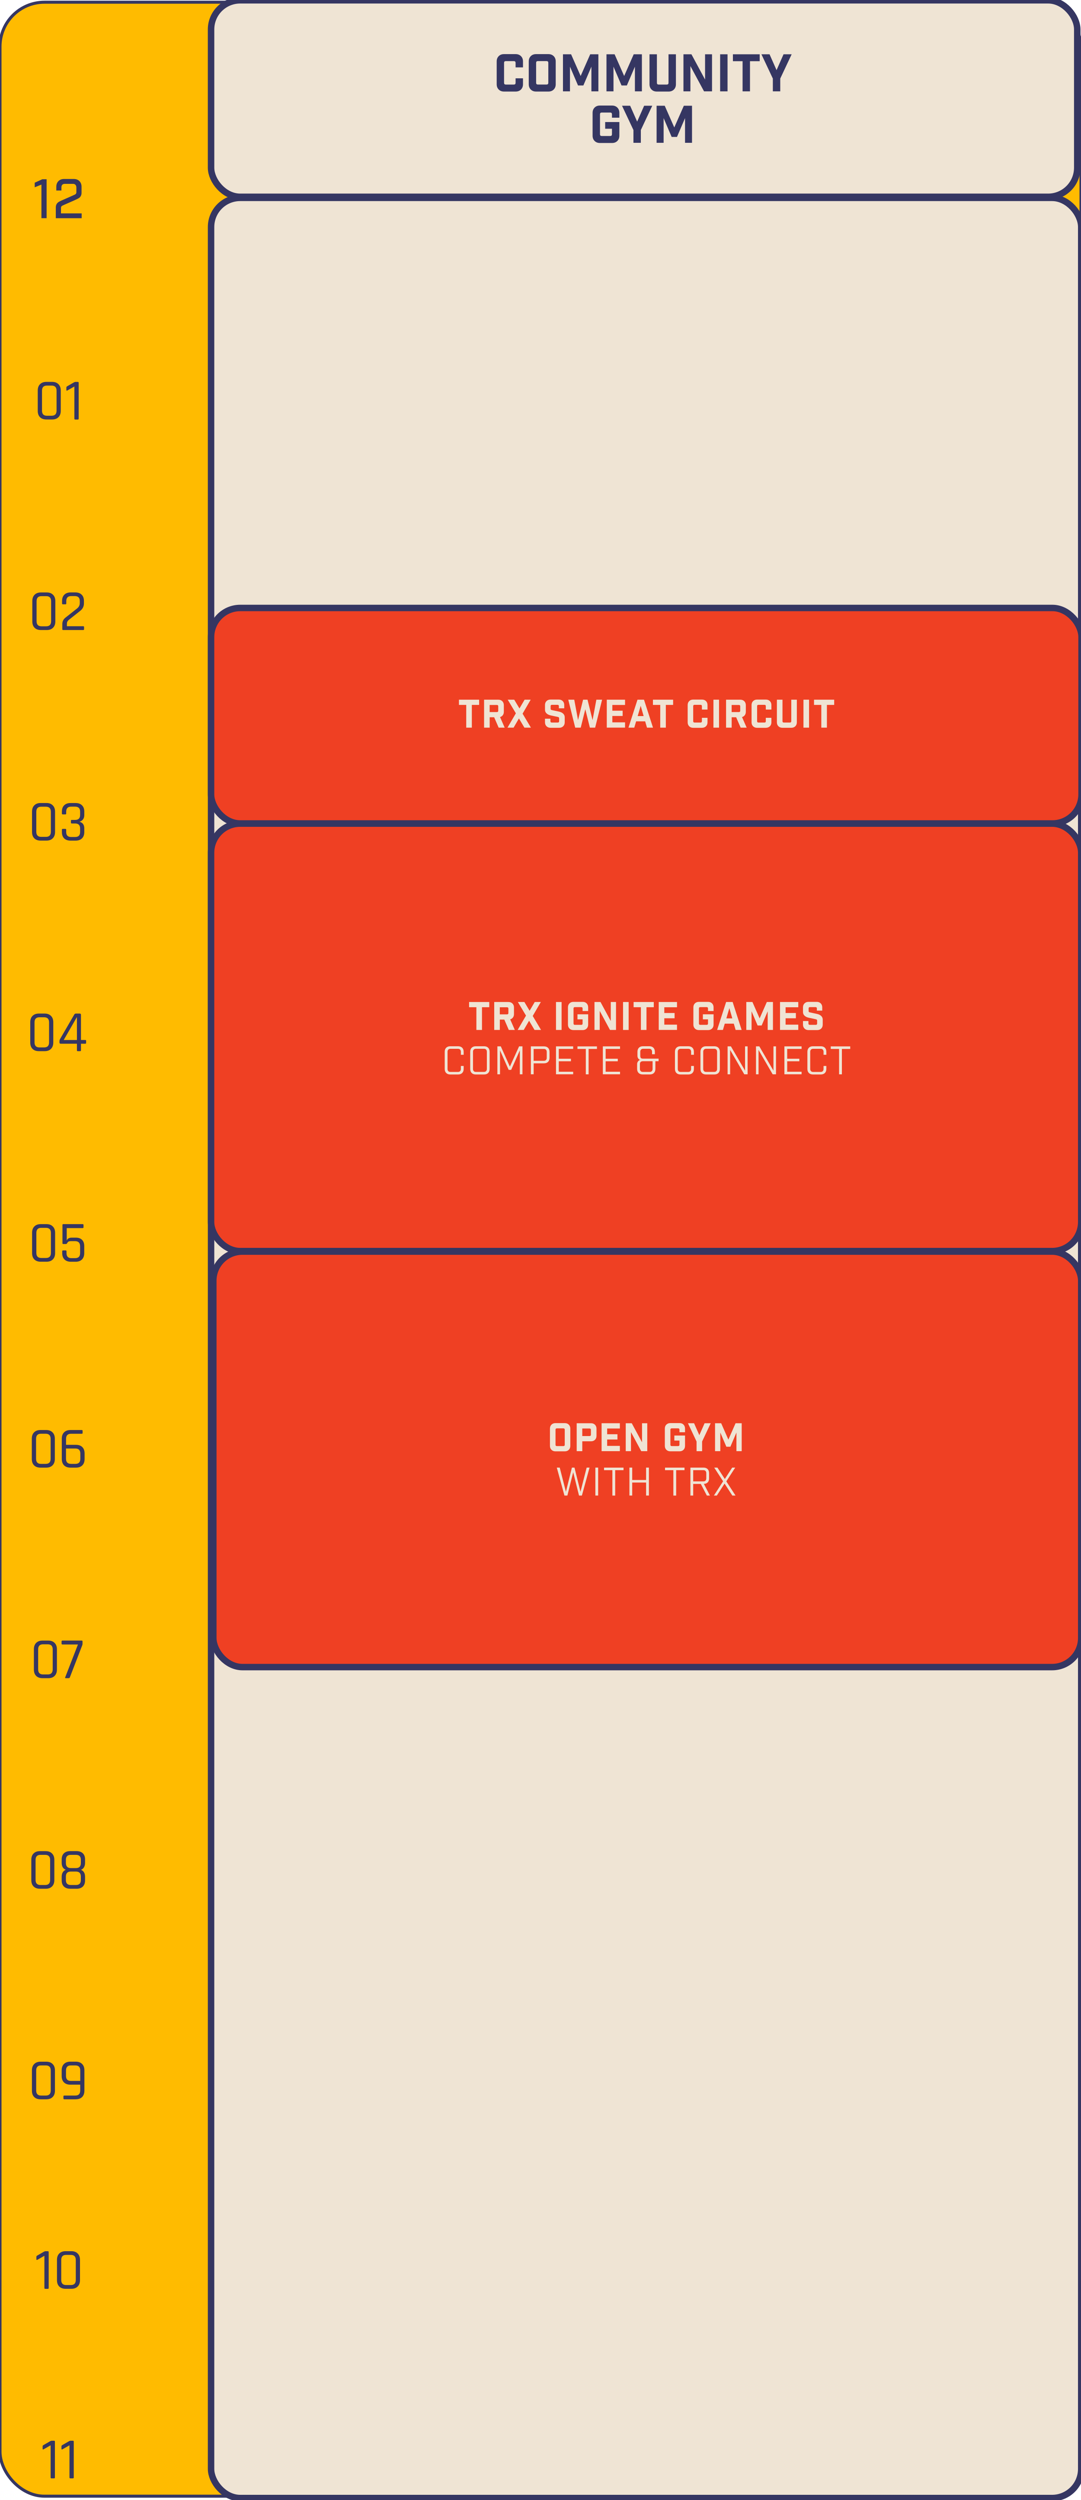<?xml version="1.0" encoding="UTF-8"?><svg id="Layer_1" xmlns="http://www.w3.org/2000/svg" viewBox="0 0 390.12 901.67"><defs><style>.cls-1{fill:#353662;}.cls-2{fill:#fb0;stroke-width:1.09px;}.cls-2,.cls-3,.cls-4,.cls-5{stroke:#353662;}.cls-3{fill:#ef4023;}.cls-3,.cls-5{stroke-width:2.33px;}.cls-6,.cls-4,.cls-5{fill:#efe4d4;}.cls-4{stroke-width:2.34px;}</style></defs><rect class="cls-2" x="0" y=".8" width="390.12" height="899.47" rx="16.03" ry="16.03"/><path class="cls-1" d="M16.91,149.94h1.73c1.18,0,1.77-.61,1.77-1.84v-7.19c0-1.22-.59-1.84-1.77-1.84h-1.73c-1.17,0-1.75.61-1.75,1.84v7.19c0,1.22.58,1.84,1.75,1.84ZM18.83,151.29h-2.11c-.96,0-1.72-.27-2.28-.82-.55-.55-.82-1.31-.82-2.3v-7.32c0-.97.27-1.73.82-2.28.56-.56,1.32-.84,2.28-.84h2.11c.96,0,1.71.28,2.26.84.56.55.84,1.31.84,2.28v7.32c0,.98-.28,1.75-.84,2.3-.55.55-1.3.82-2.26.82ZM23.95,140.64v-.84c0-.21.08-.37.25-.46l2.45-1.41c.22-.13.41-.19.55-.19h.89c.2,0,.3.1.3.3v12.97c0,.2-.1.3-.3.3h-.95c-.2,0-.3-.1-.3-.3v-11.62l-2.51,1.43c-.25.14-.38.08-.38-.17Z"/><path class="cls-1" d="M14.95,225.88h1.73c1.18,0,1.77-.61,1.77-1.84v-7.19c0-1.22-.59-1.84-1.77-1.84h-1.73c-1.17,0-1.75.61-1.75,1.84v7.19c0,1.22.58,1.84,1.75,1.84ZM16.87,227.23h-2.11c-.96,0-1.72-.27-2.28-.82-.55-.55-.82-1.31-.82-2.3v-7.32c0-.97.27-1.73.82-2.28.56-.56,1.32-.84,2.28-.84h2.11c.96,0,1.71.28,2.26.84.56.55.84,1.31.84,2.28v7.32c0,.98-.28,1.75-.84,2.3-.55.55-1.3.82-2.26.82ZM22.49,226.94v-1.9c0-.94.39-1.72,1.18-2.32l4.07-3.21c.7-.53,1.05-1.2,1.05-1.98v-.76c0-1.2-.6-1.79-1.81-1.79h-1.29c-1.18,0-1.77.6-1.77,1.79v.86c0,.21-.1.32-.3.32h-.95c-.18,0-.27-.11-.27-.32v-.89c0-.97.27-1.72.82-2.26.55-.55,1.31-.82,2.28-.82h1.69c.97,0,1.73.27,2.28.82.55.53.82,1.29.82,2.26v.86c0,1.1-.44,1.99-1.31,2.68l-4.13,3.27c-.46.37-.7.81-.7,1.33v.97h5.89c.2,0,.3.1.3.3v.78c0,.2-.1.3-.3.3h-7.26c-.2,0-.3-.1-.3-.3Z"/><path class="cls-1" d="M14.85,301.82h1.73c1.18,0,1.77-.61,1.77-1.84v-7.19c0-1.22-.59-1.84-1.77-1.84h-1.73c-1.17,0-1.75.61-1.75,1.84v7.19c0,1.22.58,1.84,1.75,1.84ZM16.77,303.17h-2.11c-.96,0-1.72-.27-2.28-.82-.55-.55-.82-1.31-.82-2.3v-7.32c0-.97.27-1.73.82-2.28.56-.56,1.32-.84,2.28-.84h2.11c.96,0,1.71.28,2.26.84.56.55.84,1.31.84,2.28v7.32c0,.98-.28,1.75-.84,2.3-.55.55-1.3.82-2.26.82ZM25.9,295.71h1.22c1.2,0,1.79-.6,1.79-1.79v-1.2c0-1.2-.6-1.79-1.79-1.79h-1.46c-1.18,0-1.77.6-1.77,1.79v.68c0,.21-.1.32-.3.32h-.95c-.2,0-.3-.11-.3-.32v-.7c0-.97.27-1.72.82-2.26.56-.55,1.33-.82,2.3-.82h1.84c.97,0,1.73.27,2.28.82.56.53.84,1.29.84,2.26v1.24c0,1.25-.58,2.06-1.73,2.43,1.15.3,1.73,1.1,1.73,2.4v1.33c0,.97-.28,1.73-.84,2.28-.55.53-1.31.8-2.28.8h-1.84c-.97,0-1.74-.27-2.3-.8-.55-.55-.82-1.31-.82-2.28v-.84c0-.21.1-.32.3-.32h.95c.2,0,.3.11.3.32v.82c0,1.2.59,1.79,1.77,1.79h1.46c1.2,0,1.79-.6,1.79-1.79v-1.29c0-1.2-.6-1.79-1.79-1.79h-1.22c-.2,0-.3-.1-.3-.3v-.7c0-.2.1-.3.3-.3Z"/><path class="cls-1" d="M14.21,377.76h1.73c1.18,0,1.77-.61,1.77-1.84v-7.19c0-1.22-.59-1.84-1.77-1.84h-1.73c-1.17,0-1.75.61-1.75,1.84v7.19c0,1.22.58,1.84,1.75,1.84ZM16.13,379.11h-2.11c-.96,0-1.72-.27-2.28-.82-.55-.55-.82-1.31-.82-2.3v-7.32c0-.97.27-1.73.82-2.28.56-.56,1.32-.84,2.28-.84h2.11c.96,0,1.71.28,2.26.84.56.55.84,1.31.84,2.28v7.32c0,.98-.28,1.75-.84,2.3-.55.55-1.3.82-2.26.82ZM27.76,375.09v-8.29l-4.77,8.29h4.77ZM28.92,379.11h-.89c-.18,0-.27-.1-.27-.3v-2.38h-5.86c-.3,0-.44-.15-.44-.44v-.51c0-.24.05-.45.15-.63l5.15-8.88c.13-.28.34-.42.63-.42h1.37c.31,0,.46.15.46.44v9.09h1.56c.2,0,.3.09.3.27v.76c0,.21-.1.32-.3.32h-1.56v2.38c0,.2-.1.3-.3.3Z"/><path class="cls-1" d="M14.87,453.7h1.73c1.18,0,1.77-.61,1.77-1.84v-7.19c0-1.22-.59-1.84-1.77-1.84h-1.73c-1.17,0-1.75.61-1.75,1.84v7.19c0,1.22.58,1.84,1.75,1.84ZM16.79,455.05h-2.11c-.96,0-1.72-.27-2.28-.82-.55-.55-.82-1.31-.82-2.3v-7.32c0-.97.27-1.73.82-2.28.56-.56,1.32-.84,2.28-.84h2.11c.96,0,1.71.28,2.26.84.56.55.84,1.31.84,2.28v7.32c0,.98-.28,1.75-.84,2.3-.55.55-1.3.82-2.26.82ZM27.08,447.63h-1.56c-.59,0-.98.18-1.16.53-.18.34-.37.51-.55.51h-.97c-.2,0-.3-.1-.3-.3v-6.58c0-.2.1-.3.3-.3h6.98c.21,0,.32.1.32.3v.84c0,.2-.11.3-.32.3h-5.74v4.49c.27-.7.86-1.05,1.79-1.05h1.52c.96,0,1.69.26,2.21.78.53.52.8,1.27.8,2.24v2.55c0,.98-.27,1.75-.82,2.3-.55.55-1.31.82-2.28.82h-1.73c-.97,0-1.74-.27-2.3-.82-.55-.55-.82-1.31-.82-2.3v-.65c0-.21.1-.32.3-.32h.95c.2,0,.3.11.3.32v.63c0,1.22.58,1.84,1.75,1.84h1.37c1.2,0,1.79-.61,1.79-1.84v-2.34c0-.66-.15-1.15-.44-1.46-.3-.32-.76-.49-1.39-.49Z"/><path class="cls-1" d="M14.77,527.96h1.73c1.18,0,1.77-.61,1.77-1.84v-7.19c0-1.22-.59-1.84-1.77-1.84h-1.73c-1.17,0-1.75.61-1.75,1.84v7.19c0,1.22.58,1.84,1.75,1.84ZM16.69,529.31h-2.11c-.96,0-1.72-.27-2.28-.82-.55-.55-.82-1.31-.82-2.3v-7.32c0-.97.27-1.73.82-2.28.56-.56,1.32-.84,2.28-.84h2.11c.96,0,1.71.28,2.26.84.56.55.84,1.31.84,2.28v7.32c0,.98-.28,1.75-.84,2.3-.55.55-1.3.82-2.26.82ZM25.6,527.96h1.62c1.18,0,1.77-.61,1.77-1.84v-1.86c0-1.22-.59-1.84-1.77-1.84h-3.4v3.69c0,1.22.59,1.84,1.77,1.84ZM27.42,529.31h-2c-.97,0-1.74-.27-2.3-.82-.55-.56-.82-1.33-.82-2.3v-7.32c0-.97.27-1.73.82-2.28.56-.56,1.33-.84,2.3-.84h4.09c.2,0,.3.1.3.3v.78c0,.18-.1.27-.3.27h-3.9c-1.18,0-1.77.61-1.77,1.84v2.15h3.59c.97,0,1.73.27,2.28.82.55.55.82,1.31.82,2.3v1.98c0,.98-.27,1.75-.82,2.3-.55.55-1.31.82-2.28.82Z"/><path class="cls-1" d="M15.52,603.9h1.73c1.18,0,1.77-.61,1.77-1.84v-7.19c0-1.22-.59-1.84-1.77-1.84h-1.73c-1.17,0-1.75.61-1.75,1.84v7.19c0,1.22.58,1.84,1.75,1.84ZM17.44,605.25h-2.11c-.96,0-1.72-.27-2.28-.82-.55-.55-.82-1.31-.82-2.3v-7.32c0-.97.27-1.73.82-2.28.56-.56,1.32-.84,2.28-.84h2.11c.96,0,1.71.28,2.26.84.56.55.84,1.31.84,2.28v7.32c0,.98-.28,1.75-.84,2.3-.55.55-1.3.82-2.26.82ZM24.71,605.25h-.99c-.23,0-.28-.12-.17-.36l4.58-11.79h-5.61c-.2,0-.3-.1-.3-.3v-.82c0-.2.1-.3.3-.3h6.96c.2,0,.3.1.3.3v.89c0,.23-.06.45-.17.68l-4.41,11.43c-.07.18-.23.27-.49.27Z"/><path class="cls-1" d="M14.59,679.84h1.73c1.18,0,1.77-.61,1.77-1.84v-7.19c0-1.22-.59-1.84-1.77-1.84h-1.73c-1.17,0-1.75.61-1.75,1.84v7.19c0,1.22.58,1.84,1.75,1.84ZM16.51,681.19h-2.11c-.96,0-1.72-.27-2.28-.82-.55-.55-.82-1.31-.82-2.3v-7.32c0-.97.27-1.73.82-2.28.56-.56,1.32-.84,2.28-.84h2.11c.96,0,1.71.28,2.26.84.56.55.84,1.31.84,2.28v7.32c0,.98-.28,1.75-.84,2.3-.55.55-1.3.82-2.26.82ZM25.55,679.84h1.86c1.18,0,1.77-.59,1.77-1.77v-1.27c0-1.21-.59-1.81-1.77-1.81h-1.86c-1.18,0-1.77.6-1.77,1.81v1.27c0,1.18.59,1.77,1.77,1.77ZM25.55,673.74h1.86c1.18,0,1.77-.61,1.77-1.84v-1.16c0-1.18-.59-1.77-1.77-1.77h-1.86c-1.18,0-1.77.59-1.77,1.77v1.16c0,1.22.59,1.84,1.77,1.84ZM27.6,681.19h-2.24c-.97,0-1.73-.26-2.28-.78-.55-.53-.82-1.28-.82-2.24v-1.29c0-1.27.49-2.11,1.48-2.53-.98-.38-1.48-1.22-1.48-2.53v-1.18c0-.97.27-1.72.82-2.24s1.31-.78,2.28-.78h2.24c.97,0,1.73.26,2.28.78.55.52.82,1.27.82,2.24v1.18c0,.65-.13,1.2-.4,1.65-.27.44-.63.73-1.08.89.98.41,1.48,1.26,1.48,2.55v1.27c0,.96-.27,1.7-.82,2.24-.55.52-1.31.78-2.28.78Z"/><path class="cls-1" d="M14.81,755.78h1.73c1.18,0,1.77-.61,1.77-1.84v-7.19c0-1.22-.59-1.84-1.77-1.84h-1.73c-1.17,0-1.75.61-1.75,1.84v7.19c0,1.22.58,1.84,1.75,1.84ZM16.73,757.13h-2.11c-.96,0-1.72-.27-2.28-.82-.55-.55-.82-1.31-.82-2.3v-7.32c0-.97.27-1.73.82-2.28.56-.56,1.32-.84,2.28-.84h2.11c.96,0,1.71.28,2.26.84.56.55.84,1.31.84,2.28v7.32c0,.98-.28,1.75-.84,2.3-.55.55-1.3.82-2.26.82ZM25.56,750.5h3.4v-3.75c0-1.22-.59-1.84-1.77-1.84h-1.62c-1.17,0-1.75.61-1.75,1.84v1.94c0,1.21.58,1.81,1.75,1.81ZM27.37,757.13h-4.16c-.21,0-.32-.1-.32-.3v-.78c0-.18.11-.27.32-.27h3.97c1.18,0,1.77-.61,1.77-1.84v-2.09h-3.59c-.96,0-1.72-.27-2.28-.82-.55-.55-.82-1.31-.82-2.28v-2.07c0-.97.27-1.73.82-2.28.56-.56,1.32-.84,2.28-.84h2c.97,0,1.73.28,2.28.84.55.55.82,1.31.82,2.28v7.32c0,.98-.27,1.75-.82,2.3-.55.55-1.31.82-2.28.82Z"/><path class="cls-1" d="M13.13,814.82v-.84c0-.21.08-.37.25-.46l2.45-1.41c.23-.13.41-.19.55-.19h.89c.2,0,.3.1.3.3v12.97c0,.2-.1.3-.3.3h-.95c-.2,0-.3-.1-.3-.3v-11.62l-2.51,1.43c-.25.14-.38.08-.38-.17ZM23.85,824.12h1.73c1.18,0,1.77-.61,1.77-1.84v-7.19c0-1.22-.59-1.84-1.77-1.84h-1.73c-1.17,0-1.75.61-1.75,1.84v7.19c0,1.22.58,1.84,1.75,1.84ZM25.77,825.47h-2.11c-.96,0-1.72-.27-2.28-.82-.55-.55-.82-1.31-.82-2.3v-7.32c0-.97.27-1.73.82-2.28.56-.56,1.32-.84,2.28-.84h2.11c.96,0,1.71.28,2.26.84.56.55.84,1.31.84,2.28v7.32c0,.98-.28,1.75-.84,2.3-.55.55-1.3.82-2.26.82Z"/><path class="cls-1" d="M15.38,883.17v-.84c0-.21.08-.37.25-.46l2.45-1.41c.23-.13.41-.19.55-.19h.89c.2,0,.3.1.3.3v12.97c0,.2-.1.3-.3.3h-.95c-.2,0-.3-.1-.3-.3v-11.62l-2.51,1.43c-.25.14-.38.08-.38-.17ZM22.18,883.17v-.84c0-.21.08-.37.25-.46l2.45-1.41c.23-.13.41-.19.55-.19h.89c.2,0,.3.1.3.3v12.97c0,.2-.1.3-.3.3h-.95c-.2,0-.3-.1-.3-.3v-11.62l-2.51,1.43c-.25.14-.38.08-.38-.17Z"/><path class="cls-1" d="M14.95,78.69v-12.12l-2.42.98v-1.66l2.75-1.25h1.54v14.05h-1.87Z"/><path class="cls-1" d="M22.17,67.54v1.17h-1.85v-1.35c0-.85.26-1.53.77-2.04.51-.51,1.19-.77,2.04-.77h3.49c.85,0,1.53.26,2.04.77.51.51.77,1.19.77,2.04v2.17c0,.77-.27,1.37-.8,1.8-.34.25-1.01.59-2.01,1.02l-3.42,1.5c-.12.05-.25.11-.4.19-.15.07-.24.11-.28.13-.34.16-.51.42-.51.8v1.99h7.46v1.74h-9.33v-3.9c0-.74.26-1.33.78-1.78.33-.26,1-.6,2.03-1.03l3.4-1.5c.09-.06.23-.13.42-.2.19-.06.32-.13.38-.19.27-.17.41-.41.41-.72v-1.76c0-.39-.11-.71-.32-.95-.21-.24-.51-.36-.89-.36h-2.99c-.38,0-.67.11-.88.33-.21.22-.31.53-.31.92Z"/><rect class="cls-4" x="76.17" y=".1" width="312.6" height="70.89" rx="10.51" ry="10.51"/><path class="cls-1" d="M186.11,33.02h-4.23c-.78,0-1.41-.24-1.9-.73-.49-.49-.73-1.12-.73-1.9v-8.24c0-.78.24-1.41.73-1.9s1.12-.73,1.9-.73h4.23c.78,0,1.41.25,1.9.73.49.49.73,1.12.73,1.9v2.15h-2.67v-1.63c0-.42-.21-.63-.63-.63h-2.9c-.42,0-.63.21-.63.63v7.2c0,.42.21.63.63.63h2.9c.42,0,.63-.21.63-.63v-1.63h2.67v2.15c0,.78-.25,1.42-.73,1.9s-1.12.73-1.9.73Z"/><path class="cls-1" d="M197.92,33.02h-4.47c-.78,0-1.41-.24-1.9-.73-.49-.49-.73-1.12-.73-1.9v-8.24c0-.78.24-1.41.73-1.9s1.12-.73,1.9-.73h4.47c.78,0,1.41.25,1.9.73.49.49.73,1.12.73,1.9v8.24c0,.78-.24,1.42-.73,1.9-.49.49-1.12.73-1.9.73ZM193.48,22.66v7.2c0,.42.21.63.63.63h3.14c.42,0,.63-.21.63-.63v-7.2c0-.42-.21-.63-.63-.63h-3.14c-.42,0-.63.21-.63.63Z"/><path class="cls-1" d="M215.95,19.58v13.37h-2.52v-8.91l-2.9,6.78h-1.93l-2.9-6.78v8.91h-2.53v-13.37h2.93l3.45,7.83,3.45-7.83h2.93Z"/><path class="cls-1" d="M231.65,19.58v13.37h-2.52v-8.91l-2.9,6.78h-1.93l-2.9-6.78v8.91h-2.53v-13.37h2.93l3.45,7.83,3.45-7.83h2.93Z"/><path class="cls-1" d="M243.93,19.58v10.81c0,.78-.24,1.42-.73,1.9-.49.49-1.12.73-1.9.73h-4.27c-.78,0-1.42-.24-1.9-.73-.49-.49-.73-1.12-.73-1.9v-10.81h2.67v10.29c0,.42.21.63.63.63h2.93c.42,0,.63-.21.63-.63v-10.29h2.67Z"/><path class="cls-1" d="M254.45,19.58h2.51v13.37h-2.88l-4.92-9.12v9.12h-2.51v-13.37h2.88l4.92,9.12v-9.12Z"/><path class="cls-1" d="M259.89,32.95v-13.37h2.67v13.37h-2.67Z"/><path class="cls-1" d="M274.15,22.07h-3.49v10.88h-2.67v-10.88h-3.49v-2.49h9.66v2.49Z"/><path class="cls-1" d="M281.58,32.95h-2.67v-4.62l-4.12-8.75h2.93l2.53,5.72,2.52-5.72h2.93l-4.12,8.75v4.62Z"/><path class="cls-1" d="M220.85,42.45v-1.23c0-.42-.21-.63-.63-.63h-3.06c-.42,0-.63.21-.63.63v7.2c0,.42.21.63.63.63h3.06c.42,0,.63-.21.63-.63v-1.99h-2.45v-2.41h5.12v4.92c0,.78-.24,1.42-.73,1.9-.49.49-1.12.73-1.9.73h-4.4c-.78,0-1.41-.24-1.9-.73-.49-.49-.73-1.12-.73-1.9v-8.24c0-.78.24-1.41.73-1.9s1.12-.73,1.9-.73h4.4c.78,0,1.41.25,1.9.73.49.49.73,1.12.73,1.9v1.75h-2.67Z"/><path class="cls-1" d="M231.27,51.51h-2.67v-4.62l-4.12-8.75h2.93l2.53,5.72,2.52-5.72h2.93l-4.12,8.75v4.62Z"/><path class="cls-1" d="M249.74,38.14v13.37h-2.52v-8.91l-2.9,6.78h-1.93l-2.9-6.78v8.91h-2.53v-13.37h2.93l3.45,7.83,3.45-7.83h2.93Z"/><rect class="cls-5" x="76.17" y="71.36" width="314.03" height="829.58" rx="10.51" ry="10.51"/><rect class="cls-3" x="76.17" y="219.27" width="314.15" height="77.72" rx="10.51" ry="10.51"/><path class="cls-6" d="M172.91,254.23h-2.63v8.2h-2.02v-8.2h-2.63v-1.88h7.28v1.88Z"/><path class="cls-6" d="M182.13,262.43h-2.17l-1.62-3.74h-1.62v3.74h-2.02v-10.08h5.14c.59,0,1.07.18,1.44.55.37.37.55.85.55,1.44v2.37c0,.48-.12.88-.37,1.22-.25.34-.58.56-1,.69l1.68,3.82ZM179.81,256.34v-1.61c0-.32-.16-.48-.48-.48h-2.62v2.56h2.62c.32,0,.48-.16.48-.48Z"/><path class="cls-6" d="M189.25,262.43l-1.97-3.32-1.93,3.32h-2.2l3.02-5.17-2.94-4.91h2.35l1.89,3.16,1.85-3.16h2.2l-2.93,5.04,3.01,5.04h-2.35Z"/><path class="cls-6" d="M201.69,255.46v-.78c0-.32-.16-.48-.48-.48h-2.02c-.32,0-.48.16-.48.48v.95c0,.14.03.25.1.31.07.07.19.12.37.16l2.6.56c.62.14,1.11.38,1.47.73.36.35.55.77.55,1.29v1.82c0,.59-.18,1.07-.55,1.43-.37.37-.85.55-1.44.55h-3.14c-.59,0-1.07-.18-1.44-.55-.37-.37-.55-.85-.55-1.43v-1.29h1.96v.9c0,.32.16.48.48.48h2.18c.32,0,.48-.16.48-.48v-1.06c0-.14-.04-.25-.11-.32-.07-.07-.19-.12-.37-.16l-2.6-.56c-.62-.14-1.11-.38-1.47-.73-.36-.34-.55-.77-.55-1.29v-1.71c0-.59.18-1.07.55-1.43.37-.37.85-.55,1.44-.55h2.97c.59,0,1.07.18,1.44.55.37.37.55.85.55,1.43v1.18h-1.96Z"/><path class="cls-6" d="M214.78,262.43h-1.9l-1.65-6.64-1.65,6.64h-1.99l-2.51-10.08h2.16l1.37,7.36,1.82-7.36h1.6l1.82,7.36,1.37-7.36h2.07l-2.51,10.08Z"/><path class="cls-6" d="M218.98,252.35h6.59v1.9h-4.58v2.07h3.71v1.9h-3.71v2.3h4.58v1.9h-6.59v-10.08Z"/><path class="cls-6" d="M232.83,260.16h-3.26l-.67,2.27h-2.09l3.25-10.08h2.35l3.25,10.08h-2.17l-.66-2.27ZM232.28,258.26l-1.06-3.7-1.09,3.7h2.16Z"/><path class="cls-6" d="M242.92,254.23h-2.63v8.2h-2.02v-8.2h-2.63v-1.88h7.28v1.88Z"/><path class="cls-6" d="M253.35,262.49h-3.19c-.59,0-1.07-.18-1.44-.55-.37-.37-.55-.85-.55-1.43v-6.22c0-.59.18-1.07.55-1.43.37-.37.85-.55,1.44-.55h3.19c.59,0,1.07.18,1.43.55.37.37.55.85.55,1.43v1.62h-2.02v-1.23c0-.32-.16-.48-.48-.48h-2.18c-.32,0-.48.16-.48.48v5.43c0,.32.16.48.48.48h2.18c.32,0,.48-.16.48-.48v-1.23h2.02v1.62c0,.59-.18,1.07-.55,1.43-.37.37-.85.55-1.43.55Z"/><path class="cls-6" d="M257.47,262.43v-10.08h2.02v10.08h-2.02Z"/><path class="cls-6" d="M269.46,262.43h-2.17l-1.62-3.74h-1.62v3.74h-2.02v-10.08h5.14c.59,0,1.07.18,1.44.55.37.37.55.85.55,1.44v2.37c0,.48-.12.88-.37,1.22-.25.34-.58.56-1,.69l1.68,3.82ZM267.14,256.34v-1.61c0-.32-.16-.48-.48-.48h-2.62v2.56h2.62c.32,0,.48-.16.48-.48Z"/><path class="cls-6" d="M276.41,262.49h-3.19c-.59,0-1.07-.18-1.44-.55-.37-.37-.55-.85-.55-1.43v-6.22c0-.59.18-1.07.55-1.43.37-.37.85-.55,1.44-.55h3.19c.59,0,1.07.18,1.43.55.37.37.55.85.55,1.43v1.62h-2.02v-1.23c0-.32-.16-.48-.48-.48h-2.18c-.32,0-.48.16-.48.48v5.43c0,.32.16.48.48.48h2.18c.32,0,.48-.16.48-.48v-1.23h2.02v1.62c0,.59-.18,1.07-.55,1.43-.37.37-.85.55-1.43.55Z"/><path class="cls-6" d="M287.57,252.35v8.15c0,.59-.18,1.07-.55,1.43-.37.37-.85.55-1.44.55h-3.22c-.59,0-1.07-.18-1.44-.55-.37-.37-.55-.85-.55-1.43v-8.15h2.02v7.76c0,.32.16.48.48.48h2.21c.32,0,.48-.16.48-.48v-7.76h2.02Z"/><path class="cls-6" d="M289.96,262.43v-10.08h2.02v10.08h-2.02Z"/><path class="cls-6" d="M301.05,254.23h-2.63v8.2h-2.02v-8.2h-2.63v-1.88h7.28v1.88Z"/><rect class="cls-3" x="76.98" y="451.39" width="313.22" height="149.86" rx="10.51" ry="10.51"/><path class="cls-6" d="M203.83,523.44h-3.37c-.59,0-1.07-.18-1.44-.55-.37-.37-.55-.85-.55-1.43v-6.22c0-.59.18-1.07.55-1.43.37-.37.85-.55,1.44-.55h3.37c.59,0,1.07.18,1.44.55.37.37.55.85.55,1.43v6.22c0,.59-.18,1.07-.55,1.43-.37.37-.85.55-1.44.55ZM200.48,515.63v5.43c0,.32.16.48.48.48h2.37c.32,0,.48-.16.48-.48v-5.43c0-.32-.16-.48-.48-.48h-2.37c-.32,0-.48.16-.48.48Z"/><path class="cls-6" d="M208.13,513.3h5.15c.59,0,1.07.18,1.44.55.37.37.55.85.55,1.44v2.55c0,.59-.18,1.07-.55,1.43-.37.37-.85.55-1.44.55h-3.14v3.56h-2.02v-10.08ZM210.14,517.92h2.63c.32,0,.48-.16.48-.48v-1.76c0-.32-.16-.48-.48-.48h-2.63v2.72Z"/><path class="cls-6" d="M217.11,513.3h6.59v1.9h-4.58v2.07h3.71v1.9h-3.71v2.3h4.58v1.9h-6.59v-10.08Z"/><path class="cls-6" d="M231.7,513.3h1.89v10.08h-2.17l-3.71-6.87v6.87h-1.89v-10.08h2.17l3.71,6.87v-6.87Z"/><path class="cls-6" d="M245.21,516.55v-.92c0-.32-.16-.48-.48-.48h-2.31c-.32,0-.48.16-.48.48v5.43c0,.32.16.48.48.48h2.31c.32,0,.48-.16.48-.48v-1.5h-1.85v-1.82h3.86v3.71c0,.59-.18,1.07-.55,1.43-.37.37-.85.55-1.43.55h-3.32c-.59,0-1.07-.18-1.44-.55-.37-.37-.55-.85-.55-1.43v-6.22c0-.59.18-1.07.55-1.43.37-.37.85-.55,1.44-.55h3.32c.59,0,1.07.18,1.43.55.37.37.55.85.55,1.43v1.32h-2.02Z"/><path class="cls-6" d="M253.4,523.38h-2.02v-3.49l-3.11-6.59h2.21l1.9,4.31,1.9-4.31h2.21l-3.11,6.59v3.49Z"/><path class="cls-6" d="M267.67,513.3v10.08h-1.9v-6.72l-2.18,5.11h-1.46l-2.18-5.11v6.72h-1.9v-10.08h2.21l2.6,5.91,2.6-5.91h2.21Z"/><path class="cls-6" d="M210,539.38h-1.04l-2.1-8.41-2.1,8.41h-1.06l-2.76-10.08h1.06l2.23,8.71,2.17-8.71h.92l2.17,8.71,2.23-8.71h1.04l-2.76,10.08Z"/><path class="cls-6" d="M214.86,539.38v-10.08h1.01v10.08h-1.01Z"/><path class="cls-6" d="M225.02,530.23h-3.01v9.16h-1.01v-9.16h-3.01v-.92h7.03v.92Z"/><path class="cls-6" d="M227.15,539.38v-10.08h1.01v4.47h5.01v-4.47h1.01v10.08h-1.01v-4.69h-5.01v4.69h-1.01Z"/><path class="cls-6" d="M247.03,530.23h-3.01v9.16h-1.01v-9.16h-3.01v-.92h7.03v.92Z"/><path class="cls-6" d="M256.2,539.38h-1.11l-2.18-4.19h-2.74v4.19h-1.01v-10.08h4.72c.63,0,1.12.18,1.48.53.36.35.54.85.54,1.48v1.86c0,.63-.16,1.12-.49,1.46s-.79.53-1.39.55l2.18,4.19ZM250.17,534.27h3.71c.31,0,.55-.1.74-.29.18-.2.27-.45.27-.77v-1.92c0-.32-.09-.57-.27-.77-.18-.2-.43-.29-.74-.29h-3.71v4.05Z"/><path class="cls-6" d="M264.29,539.38l-2.8-4.31-2.79,4.31h-1.06l3.32-5.14-3.21-4.94h1.16l2.67,4.12,2.66-4.12h1.09l-3.21,4.97,3.32,5.11h-1.16Z"/><rect class="cls-3" x="76.17" y="297.04" width="314.03" height="154.18" rx="10.51" ry="10.51"/><path class="cls-6" d="M176.57,363.26h-2.63v8.2h-2.02v-8.2h-2.63v-1.88h7.28v1.88Z"/><path class="cls-6" d="M185.79,371.46h-2.17l-1.62-3.74h-1.62v3.74h-2.02v-10.08h5.14c.59,0,1.07.18,1.44.55.37.37.55.85.55,1.44v2.37c0,.48-.12.88-.37,1.22-.25.34-.58.56-1,.69l1.68,3.82ZM183.47,365.37v-1.61c0-.32-.16-.48-.48-.48h-2.62v2.56h2.62c.32,0,.48-.16.48-.48Z"/><path class="cls-6" d="M192.91,371.46l-1.97-3.32-1.93,3.32h-2.2l3.02-5.17-2.94-4.91h2.35l1.89,3.16,1.85-3.16h2.2l-2.93,5.04,3.01,5.04h-2.35Z"/><path class="cls-6" d="M200.65,371.46v-10.08h2.02v10.08h-2.02Z"/><path class="cls-6" d="M210.25,364.63v-.92c0-.32-.16-.48-.48-.48h-2.31c-.32,0-.48.16-.48.48v5.43c0,.32.16.48.48.48h2.31c.32,0,.48-.16.48-.48v-1.5h-1.85v-1.82h3.86v3.71c0,.59-.18,1.07-.55,1.43-.37.37-.85.55-1.43.55h-3.32c-.59,0-1.07-.18-1.44-.55-.37-.37-.55-.85-.55-1.43v-6.22c0-.59.18-1.07.55-1.43.37-.37.85-.55,1.44-.55h3.32c.59,0,1.07.18,1.43.55.37.37.55.85.55,1.43v1.32h-2.02Z"/><path class="cls-6" d="M220.42,361.38h1.89v10.08h-2.17l-3.71-6.87v6.87h-1.89v-10.08h2.17l3.71,6.87v-6.87Z"/><path class="cls-6" d="M224.85,371.46v-10.08h2.02v10.08h-2.02Z"/><path class="cls-6" d="M235.94,363.26h-2.63v8.2h-2.02v-8.2h-2.63v-1.88h7.28v1.88Z"/><path class="cls-6" d="M237.73,361.38h6.59v1.9h-4.58v2.07h3.71v1.9h-3.71v2.3h4.58v1.9h-6.59v-10.08Z"/><path class="cls-6" d="M255.51,364.63v-.92c0-.32-.16-.48-.48-.48h-2.31c-.32,0-.48.16-.48.48v5.43c0,.32.16.48.48.48h2.31c.32,0,.48-.16.48-.48v-1.5h-1.85v-1.82h3.86v3.71c0,.59-.18,1.07-.55,1.43-.37.37-.85.55-1.43.55h-3.32c-.59,0-1.07-.18-1.44-.55-.37-.37-.55-.85-.55-1.43v-6.22c0-.59.18-1.07.55-1.43.37-.37.85-.55,1.44-.55h3.32c.59,0,1.07.18,1.43.55.37.37.55.85.55,1.43v1.32h-2.02Z"/><path class="cls-6" d="M264.82,369.19h-3.26l-.67,2.27h-2.09l3.25-10.08h2.35l3.25,10.08h-2.17l-.66-2.27ZM264.28,367.29l-1.06-3.7-1.09,3.7h2.16Z"/><path class="cls-6" d="M278.95,361.38v10.08h-1.9v-6.72l-2.18,5.11h-1.46l-2.18-5.11v6.72h-1.9v-10.08h2.21l2.6,5.91,2.6-5.91h2.21Z"/><path class="cls-6" d="M281.5,361.38h6.59v1.9h-4.58v2.07h3.71v1.9h-3.71v2.3h4.58v1.9h-6.59v-10.08Z"/><path class="cls-6" d="M294.8,364.49v-.78c0-.32-.16-.48-.48-.48h-2.02c-.32,0-.48.16-.48.48v.95c0,.14.03.25.1.31.07.07.19.12.37.16l2.6.56c.62.14,1.11.38,1.47.73.36.35.55.77.55,1.29v1.82c0,.59-.18,1.07-.55,1.43-.37.37-.85.55-1.44.55h-3.14c-.59,0-1.07-.18-1.44-.55-.37-.37-.55-.85-.55-1.43v-1.29h1.96v.9c0,.32.16.48.48.48h2.18c.32,0,.48-.16.48-.48v-1.06c0-.14-.04-.25-.11-.32-.07-.07-.19-.12-.37-.16l-2.6-.56c-.62-.14-1.11-.38-1.47-.73-.36-.34-.55-.77-.55-1.29v-1.71c0-.59.18-1.07.55-1.43.37-.37.85-.55,1.44-.55h2.97c.59,0,1.07.18,1.44.55.37.37.55.85.55,1.43v1.18h-1.96Z"/><path class="cls-6" d="M165.31,387.52h-2.8c-.63,0-1.12-.18-1.48-.53-.36-.36-.54-.85-.54-1.48v-6.16c0-.63.18-1.13.54-1.48.36-.36.85-.53,1.48-.53h2.8c.62,0,1.12.18,1.48.53.36.35.54.85.54,1.48v1.06h-1.01v-1.09c0-.32-.09-.57-.27-.77-.18-.2-.43-.29-.73-.29h-2.8c-.31,0-.55.1-.74.29-.18.2-.27.45-.27.77v6.22c0,.32.09.57.27.77.18.2.43.29.74.29h2.8c.31,0,.55-.1.73-.29.18-.2.27-.45.27-.77v-1.09h1.01v1.06c0,.63-.18,1.13-.54,1.48-.36.35-.85.53-1.48.53Z"/><path class="cls-6" d="M174.69,387.52h-2.98c-.63,0-1.12-.18-1.48-.53-.36-.36-.54-.85-.54-1.48v-6.16c0-.63.18-1.13.54-1.48.36-.36.85-.53,1.48-.53h2.98c.63,0,1.13.18,1.48.53.35.35.53.85.53,1.48v6.16c0,.63-.18,1.13-.53,1.48-.35.35-.85.53-1.48.53ZM170.7,379.31v6.22c0,.32.09.57.27.77.18.2.43.29.74.29h2.98c.31,0,.55-.1.74-.29.18-.2.27-.45.27-.77v-6.22c0-.32-.09-.57-.27-.77-.18-.2-.43-.29-.74-.29h-2.98c-.31,0-.55.1-.74.29-.18.2-.27.45-.27.77Z"/><path class="cls-6" d="M188.55,377.38v10.08h-.95v-8.64l-3.12,7.03h-.91l-3.12-7.03v8.64h-.95v-10.08h1.23l3.28,7.31,3.32-7.31h1.23Z"/><path class="cls-6" d="M191.58,377.38h4.73c.63,0,1.13.18,1.48.53.35.35.53.85.53,1.48v2.1c0,.63-.18,1.13-.53,1.48-.35.36-.85.53-1.48.53h-3.72v3.95h-1.01v-10.08ZM192.58,382.59h3.72c.31,0,.55-.1.74-.29.18-.2.27-.45.27-.77v-2.16c0-.32-.09-.57-.27-.77-.18-.2-.43-.29-.74-.29h-3.72v4.28Z"/><path class="cls-6" d="M200.65,377.38h6.2v.92h-5.19v3.54h4.38v.92h-4.38v3.77h5.19v.92h-6.2v-10.08Z"/><path class="cls-6" d="M215.43,378.31h-3.01v9.16h-1.01v-9.16h-3.01v-.92h7.03v.92Z"/><path class="cls-6" d="M217.56,377.38h6.2v.92h-5.19v3.54h4.38v.92h-4.38v3.77h5.19v.92h-6.2v-10.08Z"/><path class="cls-6" d="M237.65,382.73h-1.13v2.77c0,.63-.18,1.13-.53,1.48-.35.35-.85.53-1.48.53h-2.56c-.63,0-1.12-.18-1.48-.53-.36-.36-.54-.85-.54-1.48v-1.71c0-.35.1-.67.3-.95.2-.28.45-.47.74-.56-.62-.32-.92-.82-.92-1.51v-1.43c0-.63.18-1.13.54-1.48.36-.36.85-.53,1.48-.53h2.24c.63,0,1.12.18,1.48.53.36.35.54.85.54,1.48v.88h-1.01v-.91c0-.32-.09-.57-.27-.77s-.43-.29-.74-.29h-2.24c-.31,0-.55.1-.73.29-.18.2-.27.45-.27.77v1.47c0,.39.08.66.23.81s.44.22.86.22h5.52v.91ZM235.51,382.73h-3.37c-.43,0-.74.09-.92.26-.19.17-.28.43-.28.78v1.76c0,.32.09.57.27.77.18.2.43.29.74.29h2.56c.31,0,.55-.1.73-.29.18-.2.27-.45.27-.77v-2.8Z"/><path class="cls-6" d="M248.4,387.52h-2.8c-.63,0-1.12-.18-1.48-.53-.36-.36-.54-.85-.54-1.48v-6.16c0-.63.18-1.13.54-1.48.36-.36.85-.53,1.48-.53h2.8c.62,0,1.12.18,1.48.53.36.35.54.85.54,1.48v1.06h-1.01v-1.09c0-.32-.09-.57-.27-.77-.18-.2-.43-.29-.73-.29h-2.8c-.31,0-.55.1-.74.29-.18.2-.27.45-.27.77v6.22c0,.32.09.57.27.77.18.2.43.29.74.29h2.8c.31,0,.55-.1.73-.29.18-.2.27-.45.27-.77v-1.09h1.01v1.06c0,.63-.18,1.13-.54,1.48-.36.35-.85.53-1.48.53Z"/><path class="cls-6" d="M257.78,387.52h-2.98c-.63,0-1.12-.18-1.48-.53-.36-.36-.54-.85-.54-1.48v-6.16c0-.63.18-1.13.54-1.48.36-.36.85-.53,1.48-.53h2.98c.63,0,1.13.18,1.48.53.35.35.53.85.53,1.48v6.16c0,.63-.18,1.13-.53,1.48-.35.35-.85.53-1.48.53ZM253.79,379.31v6.22c0,.32.09.57.27.77.18.2.43.29.74.29h2.98c.31,0,.55-.1.74-.29.18-.2.27-.45.27-.77v-6.22c0-.32-.09-.57-.27-.77-.18-.2-.43-.29-.74-.29h-2.98c-.31,0-.55.1-.74.29-.18.2-.27.45-.27.77Z"/><path class="cls-6" d="M268.88,377.38h.92v10.08h-1.2l-5.1-8.79v8.79h-.92v-10.08h1.2l5.1,8.76v-8.76Z"/><path class="cls-6" d="M279.13,377.38h.92v10.08h-1.2l-5.1-8.79v8.79h-.92v-10.08h1.2l5.1,8.76v-8.76Z"/><path class="cls-6" d="M283.08,377.38h6.2v.92h-5.19v3.54h4.38v.92h-4.38v3.77h5.19v.92h-6.2v-10.08Z"/><path class="cls-6" d="M296.2,387.52h-2.8c-.63,0-1.12-.18-1.48-.53-.36-.36-.54-.85-.54-1.48v-6.16c0-.63.18-1.13.54-1.48.36-.36.85-.53,1.48-.53h2.8c.62,0,1.12.18,1.48.53.36.35.54.85.54,1.48v1.06h-1.01v-1.09c0-.32-.09-.57-.27-.77-.18-.2-.43-.29-.73-.29h-2.8c-.31,0-.55.1-.74.29-.18.2-.27.45-.27.77v6.22c0,.32.09.57.27.77.18.2.43.29.74.29h2.8c.31,0,.55-.1.73-.29.18-.2.27-.45.27-.77v-1.09h1.01v1.06c0,.63-.18,1.13-.54,1.48-.36.35-.85.53-1.48.53Z"/><path class="cls-6" d="M306.84,378.31h-3.01v9.16h-1.01v-9.16h-3.01v-.92h7.03v.92Z"/></svg>